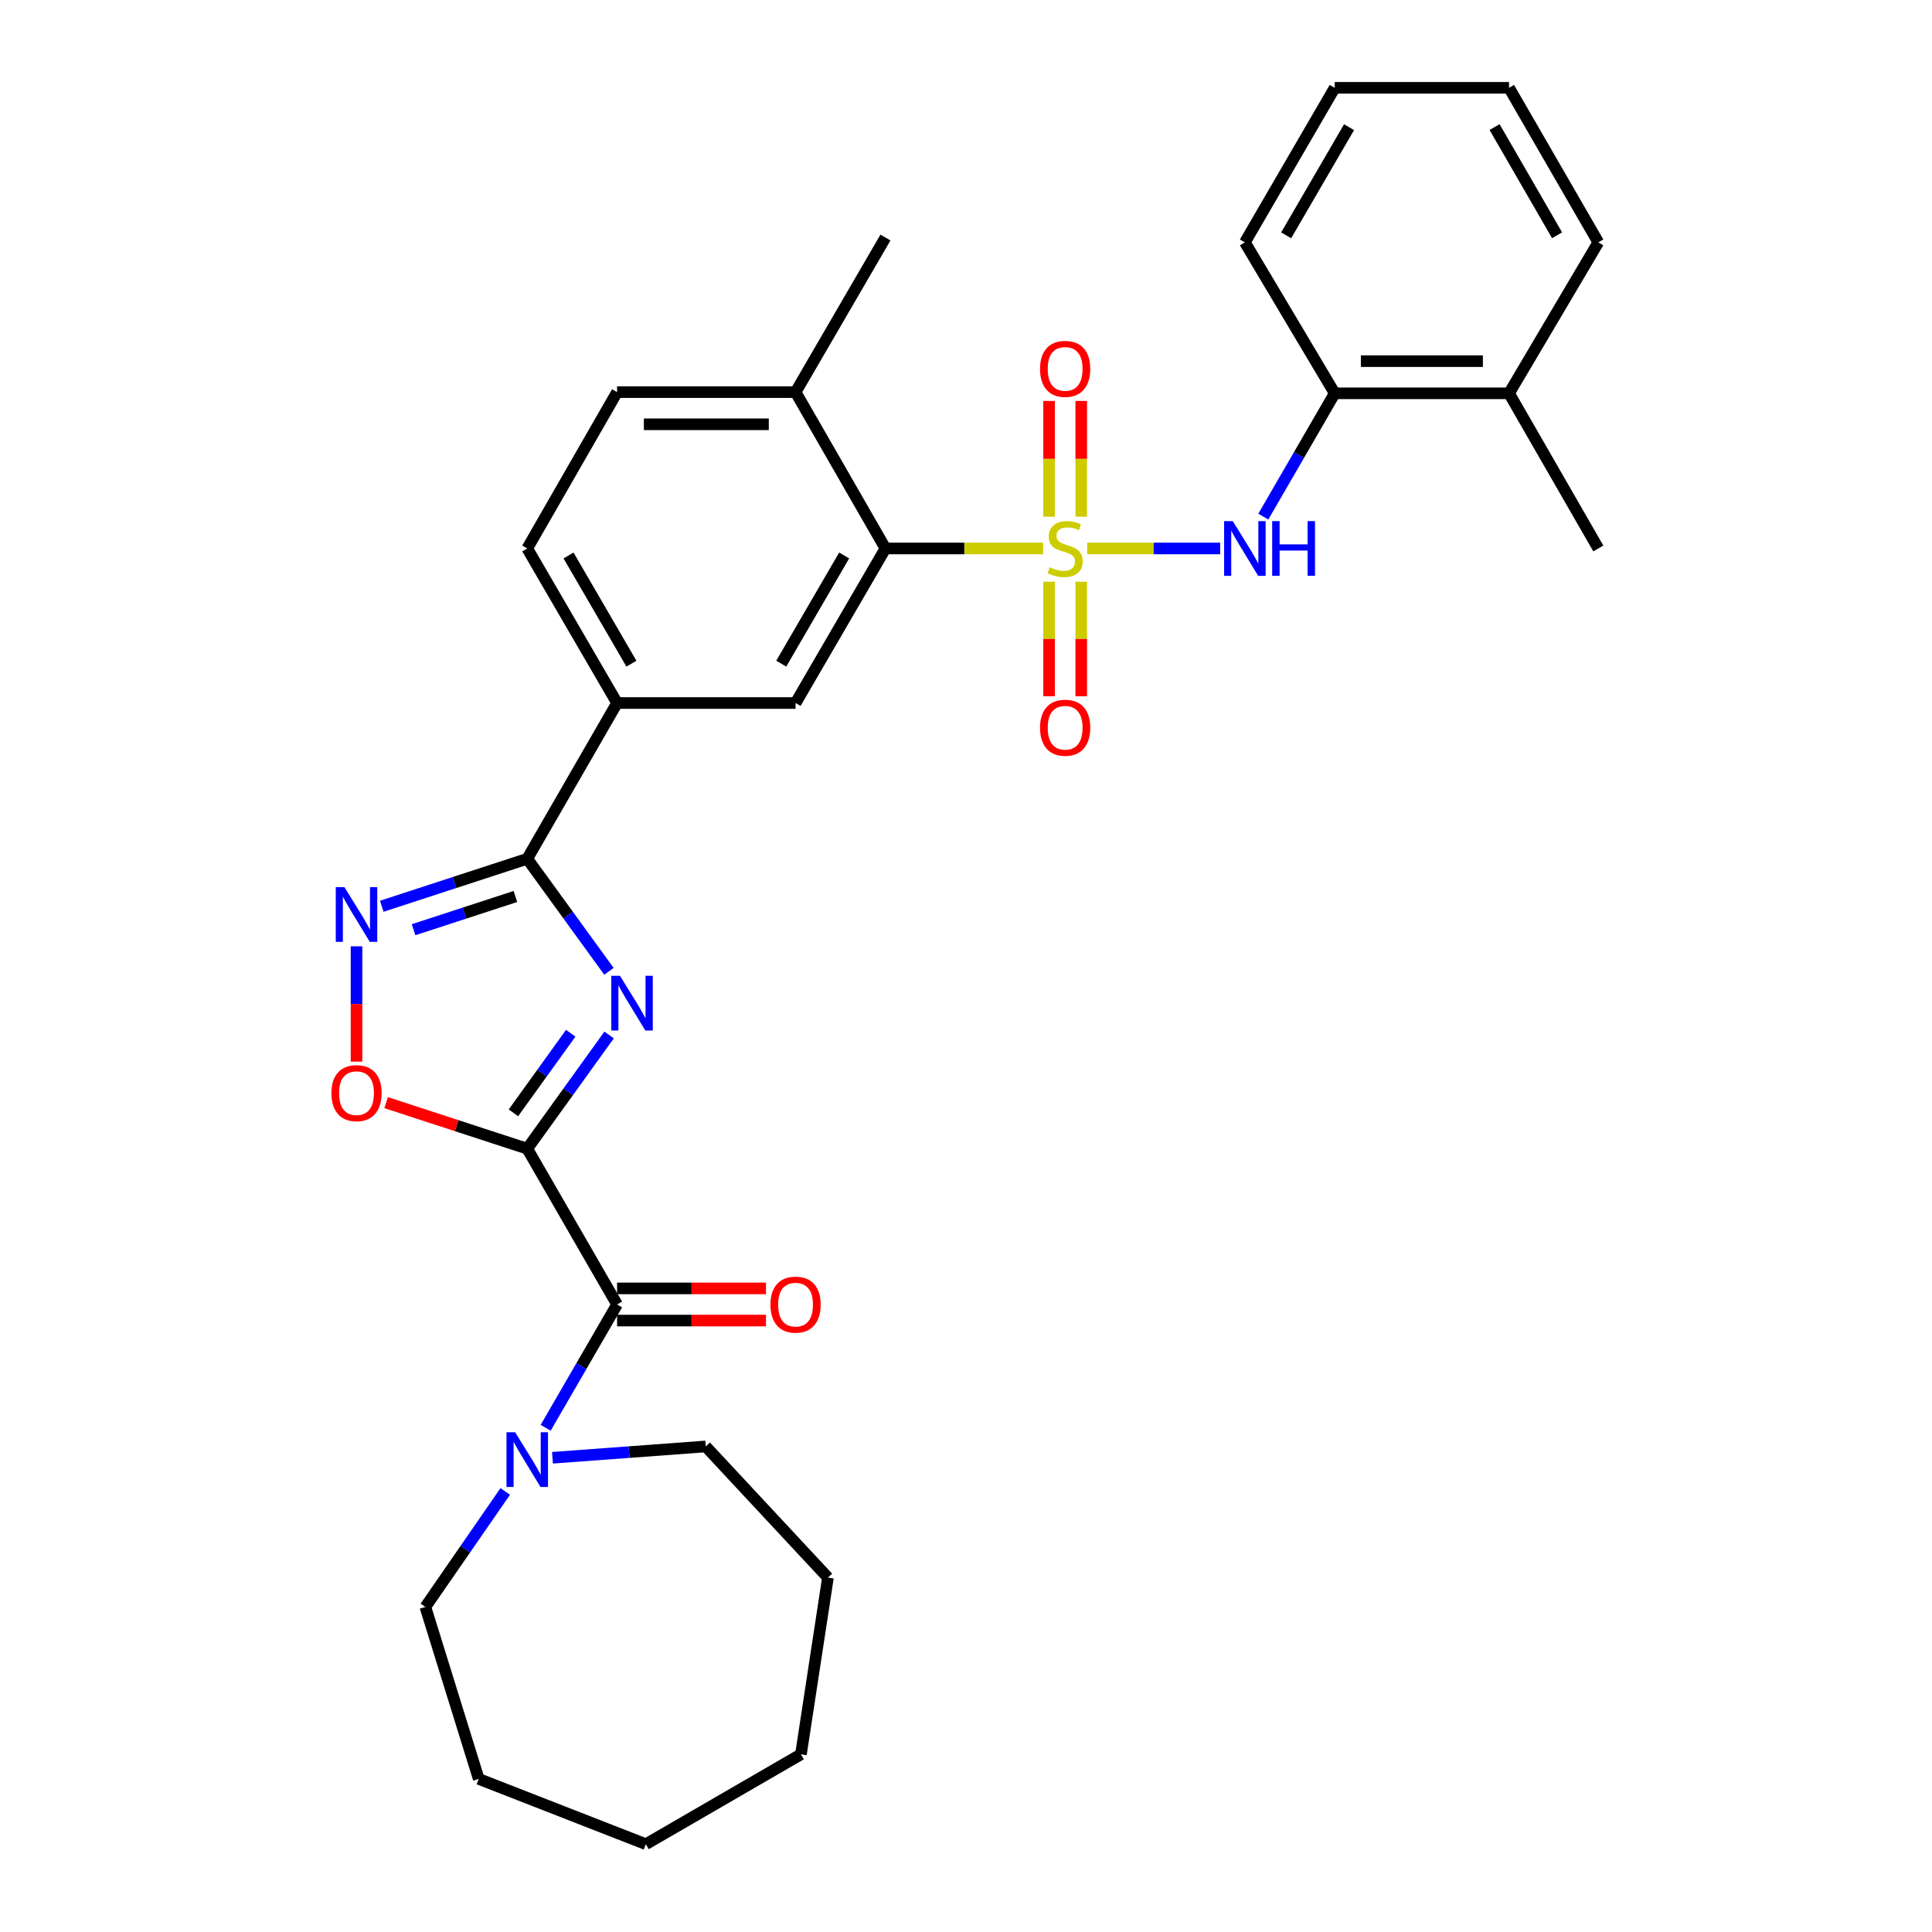 <?xml version='1.0' encoding='iso-8859-1'?>
<svg version='1.1' baseProfile='full'
              xmlns='http://www.w3.org/2000/svg'
                      xmlns:rdkit='http://www.rdkit.org/xml'
                      xmlns:xlink='http://www.w3.org/1999/xlink'
                  xml:space='preserve'
width='1000px' height='1000px' viewBox='0 0 1000 1000'>
<!-- END OF HEADER -->
<rect style='opacity:1.0;fill:#FFFFFF;stroke:none' width='1000' height='1000' x='0' y='0'> </rect>
<path class='bond-5' d='M 539.914,283.883 L 499.11,283.883' style='fill:none;fill-rule:evenodd;stroke:#CCCC00;stroke-width:6px;stroke-linecap:butt;stroke-linejoin:miter;stroke-opacity:1' />
<path class='bond-5' d='M 499.11,283.883 L 458.307,283.883' style='fill:none;fill-rule:evenodd;stroke:#000000;stroke-width:6px;stroke-linecap:butt;stroke-linejoin:miter;stroke-opacity:1' />
<path class='bond-7' d='M 562.725,283.883 L 597.143,283.883' style='fill:none;fill-rule:evenodd;stroke:#CCCC00;stroke-width:6px;stroke-linecap:butt;stroke-linejoin:miter;stroke-opacity:1' />
<path class='bond-7' d='M 597.143,283.883 L 631.561,283.883' style='fill:none;fill-rule:evenodd;stroke:#0000FF;stroke-width:6px;stroke-linecap:butt;stroke-linejoin:miter;stroke-opacity:1' />
<path class='bond-11' d='M 559.645,267.437 L 559.645,237.482' style='fill:none;fill-rule:evenodd;stroke:#CCCC00;stroke-width:6px;stroke-linecap:butt;stroke-linejoin:miter;stroke-opacity:1' />
<path class='bond-11' d='M 559.645,237.482 L 559.645,207.527' style='fill:none;fill-rule:evenodd;stroke:#FF0000;stroke-width:6px;stroke-linecap:butt;stroke-linejoin:miter;stroke-opacity:1' />
<path class='bond-11' d='M 542.994,267.437 L 542.994,237.482' style='fill:none;fill-rule:evenodd;stroke:#CCCC00;stroke-width:6px;stroke-linecap:butt;stroke-linejoin:miter;stroke-opacity:1' />
<path class='bond-11' d='M 542.994,237.482 L 542.994,207.527' style='fill:none;fill-rule:evenodd;stroke:#FF0000;stroke-width:6px;stroke-linecap:butt;stroke-linejoin:miter;stroke-opacity:1' />
<path class='bond-12' d='M 542.994,301.081 L 542.994,330.732' style='fill:none;fill-rule:evenodd;stroke:#CCCC00;stroke-width:6px;stroke-linecap:butt;stroke-linejoin:miter;stroke-opacity:1' />
<path class='bond-12' d='M 542.994,330.732 L 542.994,360.383' style='fill:none;fill-rule:evenodd;stroke:#FF0000;stroke-width:6px;stroke-linecap:butt;stroke-linejoin:miter;stroke-opacity:1' />
<path class='bond-12' d='M 559.645,301.081 L 559.645,330.732' style='fill:none;fill-rule:evenodd;stroke:#CCCC00;stroke-width:6px;stroke-linecap:butt;stroke-linejoin:miter;stroke-opacity:1' />
<path class='bond-12' d='M 559.645,330.732 L 559.645,360.383' style='fill:none;fill-rule:evenodd;stroke:#FF0000;stroke-width:6px;stroke-linecap:butt;stroke-linejoin:miter;stroke-opacity:1' />
<path class='bond-0' d='M 272.901,594.557 L 294.09,565.13' style='fill:none;fill-rule:evenodd;stroke:#000000;stroke-width:6px;stroke-linecap:butt;stroke-linejoin:miter;stroke-opacity:1' />
<path class='bond-0' d='M 294.09,565.13 L 315.279,535.703' style='fill:none;fill-rule:evenodd;stroke:#0000FF;stroke-width:6px;stroke-linecap:butt;stroke-linejoin:miter;stroke-opacity:1' />
<path class='bond-0' d='M 265.745,576 L 280.577,555.401' style='fill:none;fill-rule:evenodd;stroke:#000000;stroke-width:6px;stroke-linecap:butt;stroke-linejoin:miter;stroke-opacity:1' />
<path class='bond-0' d='M 280.577,555.401 L 295.41,534.802' style='fill:none;fill-rule:evenodd;stroke:#0000FF;stroke-width:6px;stroke-linecap:butt;stroke-linejoin:miter;stroke-opacity:1' />
<path class='bond-3' d='M 272.901,594.557 L 319.403,675.193' style='fill:none;fill-rule:evenodd;stroke:#000000;stroke-width:6px;stroke-linecap:butt;stroke-linejoin:miter;stroke-opacity:1' />
<path class='bond-33' d='M 272.901,594.557 L 236.379,582.641' style='fill:none;fill-rule:evenodd;stroke:#000000;stroke-width:6px;stroke-linecap:butt;stroke-linejoin:miter;stroke-opacity:1' />
<path class='bond-33' d='M 236.379,582.641 L 199.856,570.724' style='fill:none;fill-rule:evenodd;stroke:#FF0000;stroke-width:6px;stroke-linecap:butt;stroke-linejoin:miter;stroke-opacity:1' />
<path class='bond-1' d='M 315.189,502.754 L 294.045,473.63' style='fill:none;fill-rule:evenodd;stroke:#0000FF;stroke-width:6px;stroke-linecap:butt;stroke-linejoin:miter;stroke-opacity:1' />
<path class='bond-1' d='M 294.045,473.63 L 272.901,444.507' style='fill:none;fill-rule:evenodd;stroke:#000000;stroke-width:6px;stroke-linecap:butt;stroke-linejoin:miter;stroke-opacity:1' />
<path class='bond-2' d='M 272.901,444.507 L 319.403,363.881' style='fill:none;fill-rule:evenodd;stroke:#000000;stroke-width:6px;stroke-linecap:butt;stroke-linejoin:miter;stroke-opacity:1' />
<path class='bond-4' d='M 272.901,444.507 L 235.249,456.792' style='fill:none;fill-rule:evenodd;stroke:#000000;stroke-width:6px;stroke-linecap:butt;stroke-linejoin:miter;stroke-opacity:1' />
<path class='bond-4' d='M 235.249,456.792 L 197.596,469.078' style='fill:none;fill-rule:evenodd;stroke:#0000FF;stroke-width:6px;stroke-linecap:butt;stroke-linejoin:miter;stroke-opacity:1' />
<path class='bond-4' d='M 266.77,464.022 L 240.413,472.622' style='fill:none;fill-rule:evenodd;stroke:#000000;stroke-width:6px;stroke-linecap:butt;stroke-linejoin:miter;stroke-opacity:1' />
<path class='bond-4' d='M 240.413,472.622 L 214.057,481.222' style='fill:none;fill-rule:evenodd;stroke:#0000FF;stroke-width:6px;stroke-linecap:butt;stroke-linejoin:miter;stroke-opacity:1' />
<path class='bond-8' d='M 319.403,675.193 L 300.924,707.104' style='fill:none;fill-rule:evenodd;stroke:#000000;stroke-width:6px;stroke-linecap:butt;stroke-linejoin:miter;stroke-opacity:1' />
<path class='bond-8' d='M 300.924,707.104 L 282.444,739.016' style='fill:none;fill-rule:evenodd;stroke:#0000FF;stroke-width:6px;stroke-linecap:butt;stroke-linejoin:miter;stroke-opacity:1' />
<path class='bond-15' d='M 319.403,683.518 L 357.94,683.518' style='fill:none;fill-rule:evenodd;stroke:#000000;stroke-width:6px;stroke-linecap:butt;stroke-linejoin:miter;stroke-opacity:1' />
<path class='bond-15' d='M 357.94,683.518 L 396.477,683.518' style='fill:none;fill-rule:evenodd;stroke:#FF0000;stroke-width:6px;stroke-linecap:butt;stroke-linejoin:miter;stroke-opacity:1' />
<path class='bond-15' d='M 319.403,666.868 L 357.94,666.868' style='fill:none;fill-rule:evenodd;stroke:#000000;stroke-width:6px;stroke-linecap:butt;stroke-linejoin:miter;stroke-opacity:1' />
<path class='bond-15' d='M 357.94,666.868 L 396.477,666.868' style='fill:none;fill-rule:evenodd;stroke:#FF0000;stroke-width:6px;stroke-linecap:butt;stroke-linejoin:miter;stroke-opacity:1' />
<path class='bond-6' d='M 184.532,489.81 L 184.532,519.658' style='fill:none;fill-rule:evenodd;stroke:#0000FF;stroke-width:6px;stroke-linecap:butt;stroke-linejoin:miter;stroke-opacity:1' />
<path class='bond-6' d='M 184.532,519.658 L 184.532,549.506' style='fill:none;fill-rule:evenodd;stroke:#FF0000;stroke-width:6px;stroke-linecap:butt;stroke-linejoin:miter;stroke-opacity:1' />
<path class='bond-9' d='M 458.307,283.883 L 411.786,363.881' style='fill:none;fill-rule:evenodd;stroke:#000000;stroke-width:6px;stroke-linecap:butt;stroke-linejoin:miter;stroke-opacity:1' />
<path class='bond-9' d='M 436.935,287.512 L 404.371,343.511' style='fill:none;fill-rule:evenodd;stroke:#000000;stroke-width:6px;stroke-linecap:butt;stroke-linejoin:miter;stroke-opacity:1' />
<path class='bond-14' d='M 458.307,283.883 L 411.786,202.961' style='fill:none;fill-rule:evenodd;stroke:#000000;stroke-width:6px;stroke-linecap:butt;stroke-linejoin:miter;stroke-opacity:1' />
<path class='bond-13' d='M 653.886,267.403 L 672.369,235.492' style='fill:none;fill-rule:evenodd;stroke:#0000FF;stroke-width:6px;stroke-linecap:butt;stroke-linejoin:miter;stroke-opacity:1' />
<path class='bond-13' d='M 672.369,235.492 L 690.852,203.581' style='fill:none;fill-rule:evenodd;stroke:#000000;stroke-width:6px;stroke-linecap:butt;stroke-linejoin:miter;stroke-opacity:1' />
<path class='bond-19' d='M 261.508,771.973 L 240.841,801.865' style='fill:none;fill-rule:evenodd;stroke:#0000FF;stroke-width:6px;stroke-linecap:butt;stroke-linejoin:miter;stroke-opacity:1' />
<path class='bond-19' d='M 240.841,801.865 L 220.174,831.756' style='fill:none;fill-rule:evenodd;stroke:#000000;stroke-width:6px;stroke-linecap:butt;stroke-linejoin:miter;stroke-opacity:1' />
<path class='bond-20' d='M 285.957,754.532 L 325.621,751.605' style='fill:none;fill-rule:evenodd;stroke:#0000FF;stroke-width:6px;stroke-linecap:butt;stroke-linejoin:miter;stroke-opacity:1' />
<path class='bond-20' d='M 325.621,751.605 L 365.285,748.678' style='fill:none;fill-rule:evenodd;stroke:#000000;stroke-width:6px;stroke-linecap:butt;stroke-linejoin:miter;stroke-opacity:1' />
<path class='bond-10' d='M 411.786,363.881 L 319.403,363.881' style='fill:none;fill-rule:evenodd;stroke:#000000;stroke-width:6px;stroke-linecap:butt;stroke-linejoin:miter;stroke-opacity:1' />
<path class='bond-31' d='M 319.403,363.881 L 272.901,283.883' style='fill:none;fill-rule:evenodd;stroke:#000000;stroke-width:6px;stroke-linecap:butt;stroke-linejoin:miter;stroke-opacity:1' />
<path class='bond-31' d='M 326.823,343.513 L 294.272,287.515' style='fill:none;fill-rule:evenodd;stroke:#000000;stroke-width:6px;stroke-linecap:butt;stroke-linejoin:miter;stroke-opacity:1' />
<path class='bond-17' d='M 690.852,203.581 L 781.08,203.581' style='fill:none;fill-rule:evenodd;stroke:#000000;stroke-width:6px;stroke-linecap:butt;stroke-linejoin:miter;stroke-opacity:1' />
<path class='bond-17' d='M 704.386,186.93 L 767.546,186.93' style='fill:none;fill-rule:evenodd;stroke:#000000;stroke-width:6px;stroke-linecap:butt;stroke-linejoin:miter;stroke-opacity:1' />
<path class='bond-21' d='M 690.852,203.581 L 644.341,125.443' style='fill:none;fill-rule:evenodd;stroke:#000000;stroke-width:6px;stroke-linecap:butt;stroke-linejoin:miter;stroke-opacity:1' />
<path class='bond-18' d='M 411.786,202.961 L 319.403,202.961' style='fill:none;fill-rule:evenodd;stroke:#000000;stroke-width:6px;stroke-linecap:butt;stroke-linejoin:miter;stroke-opacity:1' />
<path class='bond-18' d='M 397.929,219.612 L 333.26,219.612' style='fill:none;fill-rule:evenodd;stroke:#000000;stroke-width:6px;stroke-linecap:butt;stroke-linejoin:miter;stroke-opacity:1' />
<path class='bond-22' d='M 411.786,202.961 L 458.307,122.954' style='fill:none;fill-rule:evenodd;stroke:#000000;stroke-width:6px;stroke-linecap:butt;stroke-linejoin:miter;stroke-opacity:1' />
<path class='bond-16' d='M 272.901,283.883 L 319.403,202.961' style='fill:none;fill-rule:evenodd;stroke:#000000;stroke-width:6px;stroke-linecap:butt;stroke-linejoin:miter;stroke-opacity:1' />
<path class='bond-23' d='M 781.08,203.581 L 827.286,283.883' style='fill:none;fill-rule:evenodd;stroke:#000000;stroke-width:6px;stroke-linecap:butt;stroke-linejoin:miter;stroke-opacity:1' />
<path class='bond-24' d='M 781.08,203.581 L 827.286,125.443' style='fill:none;fill-rule:evenodd;stroke:#000000;stroke-width:6px;stroke-linecap:butt;stroke-linejoin:miter;stroke-opacity:1' />
<path class='bond-25' d='M 220.174,831.756 L 247.786,920.763' style='fill:none;fill-rule:evenodd;stroke:#000000;stroke-width:6px;stroke-linecap:butt;stroke-linejoin:miter;stroke-opacity:1' />
<path class='bond-26' d='M 365.285,748.678 L 428.539,816.576' style='fill:none;fill-rule:evenodd;stroke:#000000;stroke-width:6px;stroke-linecap:butt;stroke-linejoin:miter;stroke-opacity:1' />
<path class='bond-27' d='M 644.341,125.443 L 690.852,45.455' style='fill:none;fill-rule:evenodd;stroke:#000000;stroke-width:6px;stroke-linecap:butt;stroke-linejoin:miter;stroke-opacity:1' />
<path class='bond-27' d='M 665.712,121.814 L 698.27,65.823' style='fill:none;fill-rule:evenodd;stroke:#000000;stroke-width:6px;stroke-linecap:butt;stroke-linejoin:miter;stroke-opacity:1' />
<path class='bond-32' d='M 827.286,125.443 L 781.08,45.455' style='fill:none;fill-rule:evenodd;stroke:#000000;stroke-width:6px;stroke-linecap:butt;stroke-linejoin:miter;stroke-opacity:1' />
<path class='bond-32' d='M 805.937,121.773 L 773.593,65.781' style='fill:none;fill-rule:evenodd;stroke:#000000;stroke-width:6px;stroke-linecap:butt;stroke-linejoin:miter;stroke-opacity:1' />
<path class='bond-30' d='M 247.786,920.763 L 334.287,954.545' style='fill:none;fill-rule:evenodd;stroke:#000000;stroke-width:6px;stroke-linecap:butt;stroke-linejoin:miter;stroke-opacity:1' />
<path class='bond-29' d='M 428.539,816.576 L 414.571,908.035' style='fill:none;fill-rule:evenodd;stroke:#000000;stroke-width:6px;stroke-linecap:butt;stroke-linejoin:miter;stroke-opacity:1' />
<path class='bond-28' d='M 690.852,45.455 L 781.08,45.455' style='fill:none;fill-rule:evenodd;stroke:#000000;stroke-width:6px;stroke-linecap:butt;stroke-linejoin:miter;stroke-opacity:1' />
<path class='bond-34' d='M 414.571,908.035 L 334.287,954.545' style='fill:none;fill-rule:evenodd;stroke:#000000;stroke-width:6px;stroke-linecap:butt;stroke-linejoin:miter;stroke-opacity:1' />
<path  class='atom-0' d='M 543.319 293.603
Q 543.639 293.723, 544.959 294.283
Q 546.279 294.843, 547.719 295.203
Q 549.199 295.523, 550.639 295.523
Q 553.319 295.523, 554.879 294.243
Q 556.439 292.923, 556.439 290.643
Q 556.439 289.083, 555.639 288.123
Q 554.879 287.163, 553.679 286.643
Q 552.479 286.123, 550.479 285.523
Q 547.959 284.763, 546.439 284.043
Q 544.959 283.323, 543.879 281.803
Q 542.839 280.283, 542.839 277.723
Q 542.839 274.163, 545.239 271.963
Q 547.679 269.763, 552.479 269.763
Q 555.759 269.763, 559.479 271.323
L 558.559 274.403
Q 555.159 273.003, 552.599 273.003
Q 549.839 273.003, 548.319 274.163
Q 546.799 275.283, 546.839 277.243
Q 546.839 278.763, 547.599 279.683
Q 548.399 280.603, 549.519 281.123
Q 550.679 281.643, 552.599 282.243
Q 555.159 283.043, 556.679 283.843
Q 558.199 284.643, 559.279 286.283
Q 560.399 287.883, 560.399 290.643
Q 560.399 294.563, 557.759 296.683
Q 555.159 298.763, 550.799 298.763
Q 548.279 298.763, 546.359 298.203
Q 544.479 297.683, 542.239 296.763
L 543.319 293.603
' fill='#CCCC00'/>
<path  class='atom-2' d='M 320.885 505.062
L 330.165 520.062
Q 331.085 521.542, 332.565 524.222
Q 334.045 526.902, 334.125 527.062
L 334.125 505.062
L 337.885 505.062
L 337.885 533.382
L 334.005 533.382
L 324.045 516.982
Q 322.885 515.062, 321.645 512.862
Q 320.445 510.662, 320.085 509.982
L 320.085 533.382
L 316.405 533.382
L 316.405 505.062
L 320.885 505.062
' fill='#0000FF'/>
<path  class='atom-5' d='M 178.272 459.18
L 187.552 474.18
Q 188.472 475.66, 189.952 478.34
Q 191.432 481.02, 191.512 481.18
L 191.512 459.18
L 195.272 459.18
L 195.272 487.5
L 191.392 487.5
L 181.432 471.1
Q 180.272 469.18, 179.032 466.98
Q 177.832 464.78, 177.472 464.1
L 177.472 487.5
L 173.792 487.5
L 173.792 459.18
L 178.272 459.18
' fill='#0000FF'/>
<path  class='atom-7' d='M 171.532 565.804
Q 171.532 559.004, 174.892 555.204
Q 178.252 551.404, 184.532 551.404
Q 190.812 551.404, 194.172 555.204
Q 197.532 559.004, 197.532 565.804
Q 197.532 572.684, 194.132 576.604
Q 190.732 580.484, 184.532 580.484
Q 178.292 580.484, 174.892 576.604
Q 171.532 572.724, 171.532 565.804
M 184.532 577.284
Q 188.852 577.284, 191.172 574.404
Q 193.532 571.484, 193.532 565.804
Q 193.532 560.244, 191.172 557.444
Q 188.852 554.604, 184.532 554.604
Q 180.212 554.604, 177.852 557.404
Q 175.532 560.204, 175.532 565.804
Q 175.532 571.524, 177.852 574.404
Q 180.212 577.284, 184.532 577.284
' fill='#FF0000'/>
<path  class='atom-8' d='M 638.081 269.723
L 647.361 284.723
Q 648.281 286.203, 649.761 288.883
Q 651.241 291.563, 651.321 291.723
L 651.321 269.723
L 655.081 269.723
L 655.081 298.043
L 651.201 298.043
L 641.241 281.643
Q 640.081 279.723, 638.841 277.523
Q 637.641 275.323, 637.281 274.643
L 637.281 298.043
L 633.601 298.043
L 633.601 269.723
L 638.081 269.723
' fill='#0000FF'/>
<path  class='atom-8' d='M 658.481 269.723
L 662.321 269.723
L 662.321 281.763
L 676.801 281.763
L 676.801 269.723
L 680.641 269.723
L 680.641 298.043
L 676.801 298.043
L 676.801 284.963
L 662.321 284.963
L 662.321 298.043
L 658.481 298.043
L 658.481 269.723
' fill='#0000FF'/>
<path  class='atom-9' d='M 266.641 741.336
L 275.921 756.336
Q 276.841 757.816, 278.321 760.496
Q 279.801 763.176, 279.881 763.336
L 279.881 741.336
L 283.641 741.336
L 283.641 769.656
L 279.761 769.656
L 269.801 753.256
Q 268.641 751.336, 267.401 749.136
Q 266.201 746.936, 265.841 746.256
L 265.841 769.656
L 262.161 769.656
L 262.161 741.336
L 266.641 741.336
' fill='#0000FF'/>
<path  class='atom-12' d='M 538.319 190.932
Q 538.319 184.132, 541.679 180.332
Q 545.039 176.532, 551.319 176.532
Q 557.599 176.532, 560.959 180.332
Q 564.319 184.132, 564.319 190.932
Q 564.319 197.812, 560.919 201.732
Q 557.519 205.612, 551.319 205.612
Q 545.079 205.612, 541.679 201.732
Q 538.319 197.852, 538.319 190.932
M 551.319 202.412
Q 555.639 202.412, 557.959 199.532
Q 560.319 196.612, 560.319 190.932
Q 560.319 185.372, 557.959 182.572
Q 555.639 179.732, 551.319 179.732
Q 546.999 179.732, 544.639 182.532
Q 542.319 185.332, 542.319 190.932
Q 542.319 196.652, 544.639 199.532
Q 546.999 202.412, 551.319 202.412
' fill='#FF0000'/>
<path  class='atom-13' d='M 538.319 376.671
Q 538.319 369.871, 541.679 366.071
Q 545.039 362.271, 551.319 362.271
Q 557.599 362.271, 560.959 366.071
Q 564.319 369.871, 564.319 376.671
Q 564.319 383.551, 560.919 387.471
Q 557.519 391.351, 551.319 391.351
Q 545.079 391.351, 541.679 387.471
Q 538.319 383.591, 538.319 376.671
M 551.319 388.151
Q 555.639 388.151, 557.959 385.271
Q 560.319 382.351, 560.319 376.671
Q 560.319 371.111, 557.959 368.311
Q 555.639 365.471, 551.319 365.471
Q 546.999 365.471, 544.639 368.271
Q 542.319 371.071, 542.319 376.671
Q 542.319 382.391, 544.639 385.271
Q 546.999 388.151, 551.319 388.151
' fill='#FF0000'/>
<path  class='atom-16' d='M 398.786 675.273
Q 398.786 668.473, 402.146 664.673
Q 405.506 660.873, 411.786 660.873
Q 418.066 660.873, 421.426 664.673
Q 424.786 668.473, 424.786 675.273
Q 424.786 682.153, 421.386 686.073
Q 417.986 689.953, 411.786 689.953
Q 405.546 689.953, 402.146 686.073
Q 398.786 682.193, 398.786 675.273
M 411.786 686.753
Q 416.106 686.753, 418.426 683.873
Q 420.786 680.953, 420.786 675.273
Q 420.786 669.713, 418.426 666.913
Q 416.106 664.073, 411.786 664.073
Q 407.466 664.073, 405.106 666.873
Q 402.786 669.673, 402.786 675.273
Q 402.786 680.993, 405.106 683.873
Q 407.466 686.753, 411.786 686.753
' fill='#FF0000'/>
</svg>
